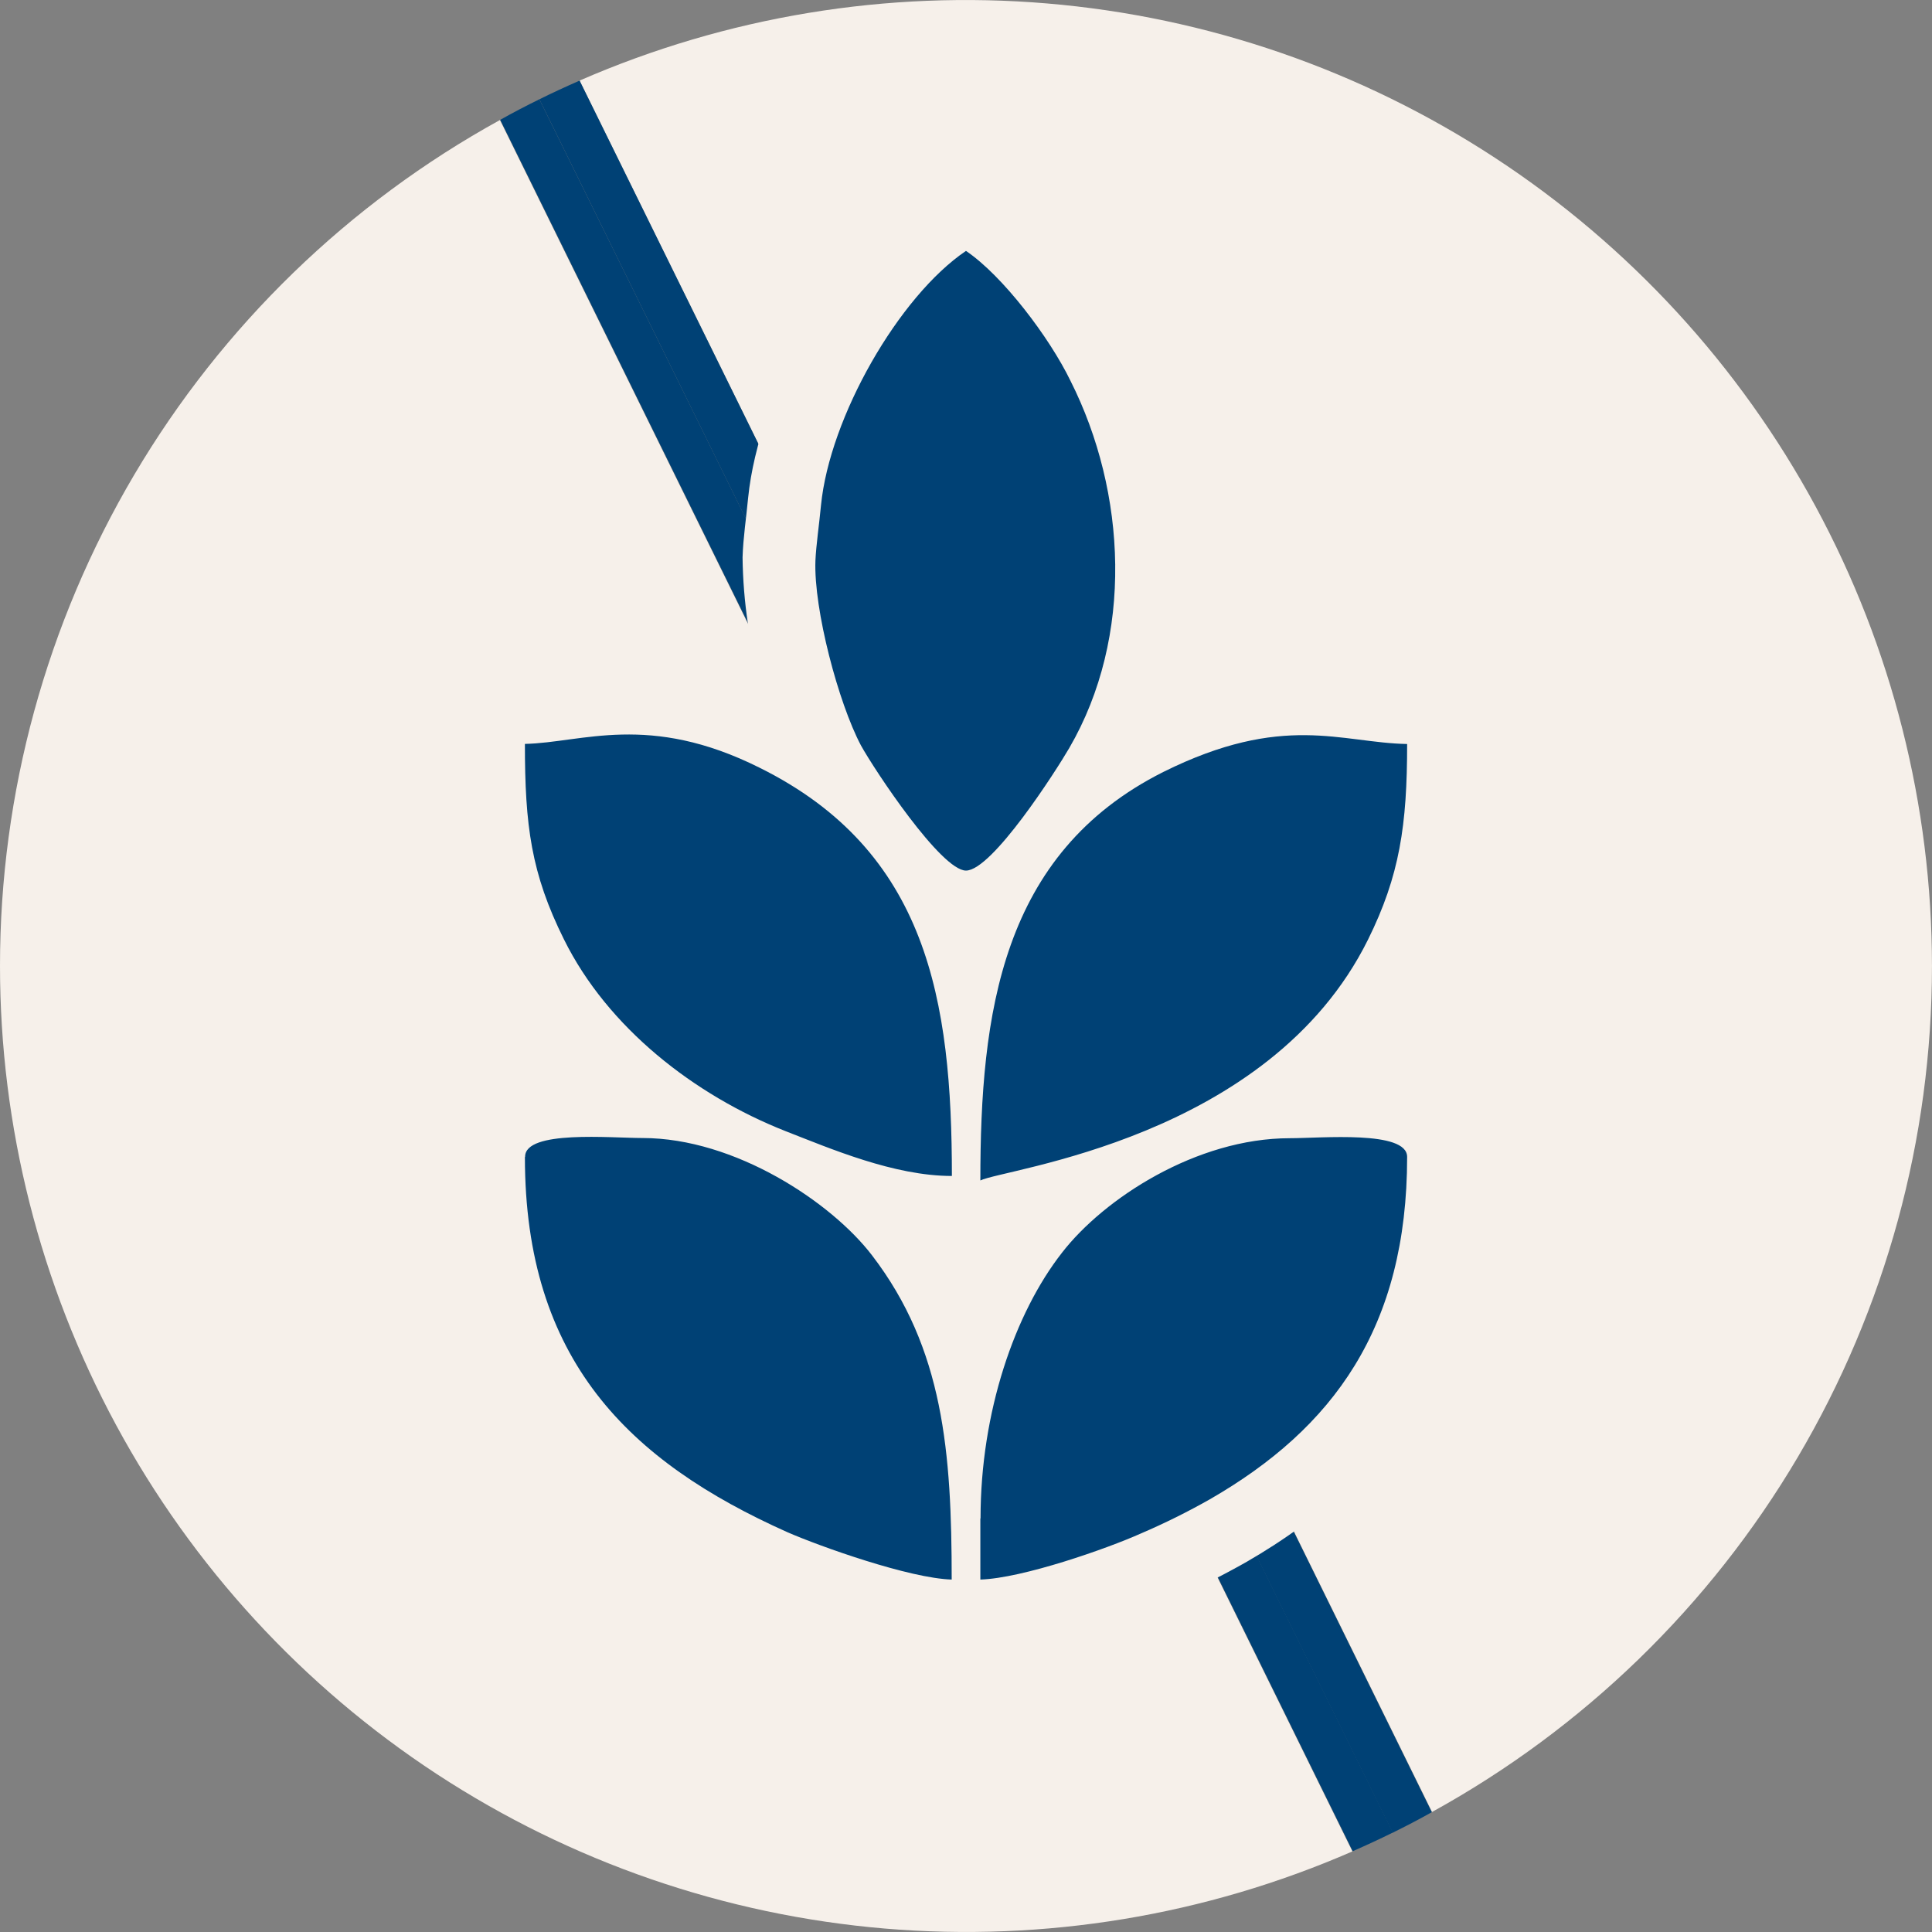 <svg width="197" height="197" viewBox="0 0 197 197" fill="none" xmlns="http://www.w3.org/2000/svg">
<rect x="0" y="0" width="197" height="197" fill="#808080" stroke="none"/>
<g clip-path="url(#clip0_5664_47433)">
<path d="M1.32711e-07 98.495C0.002 114.85 4.076 130.947 11.854 145.335C19.632 159.722 30.87 171.946 44.553 180.905C58.236 189.863 73.935 195.274 90.232 196.649C106.529 198.024 122.912 195.32 137.903 188.781L50.978 12.238C35.538 20.737 22.663 33.224 13.696 48.397C4.729 63.57 -0.001 80.871 1.32711e-07 98.495Z" fill="#F6F0EA"/>
<path d="M196.997 98.495C196.993 82.141 192.918 66.045 185.139 51.659C177.36 37.273 166.123 25.05 152.44 16.093C138.757 7.135 123.059 1.725 106.763 0.351C90.466 -1.024 74.084 1.68 59.094 8.219L146.019 184.762C161.46 176.262 174.336 163.773 183.303 148.599C192.27 133.424 196.999 116.121 196.997 98.495Z" fill="#F6F0EA"/>
<path d="M54.998 10.124C53.641 10.792 52.294 11.49 51.008 12.218L137.933 188.761C139.319 188.153 140.686 187.525 142.032 186.856L54.998 10.124Z" fill="#004175"/>
<path d="M55 10.124L142.005 186.876C143.361 186.208 144.708 185.51 145.994 184.782L59.099 8.219C57.713 8.827 56.346 9.456 55 10.124Z" fill="#004175"/>
<path fill-rule="evenodd" clip-rule="evenodd" d="M57.395 108.589C54.794 105.757 52.599 102.578 50.871 99.143C46.792 91.084 46.094 84.781 46.094 75.854V68.622L53.335 68.433C56.567 68.373 59.868 67.545 63.309 67.436C68.249 67.304 73.161 68.233 77.712 70.159C76.441 65.829 75.77 61.345 75.717 56.833C75.777 54.838 76.096 52.773 76.286 50.749C77.363 40.026 85.362 25.434 94.369 19.41L98.488 16.617L102.617 19.41C107.605 22.771 113.15 30.062 115.813 35.518C121.207 46.212 122.536 58.499 119.554 70.099C123.453 68.524 127.599 67.643 131.802 67.495C135.305 67.515 138.802 67.792 142.265 68.323C142.714 68.323 143.152 68.383 143.601 68.383L150.892 68.513V75.804C150.892 84.501 150.075 91.164 146.135 99.094C144.395 102.528 142.223 105.725 139.672 108.609C145.187 109.048 150.892 111.212 150.892 117.935C150.892 136.646 143.152 150.032 127.044 159.298C124.531 160.717 121.947 162.008 119.304 163.168C114.54 165.207 109.59 166.781 104.522 167.866V168.624L98.538 168.434L92.553 168.624V167.866C87.321 166.78 82.219 165.142 77.333 162.978C57.385 154.001 46.173 140.646 46.173 117.935C46.166 116.803 46.383 115.681 46.812 114.633C48.717 110.065 52.966 108.858 57.474 108.539L57.395 108.589Z" fill="#F6F0EA"/>
<path d="M99.963 154.839V161.063C104.272 160.933 112.93 157.891 116.331 156.365C118.741 155.332 121.091 154.167 123.373 152.874C135.93 145.643 143.481 135.37 143.481 117.965C143.481 115.232 134.723 116.06 131.512 116.06C121.996 116.06 112.561 122.214 108.292 127.729C103.474 133.883 99.983 143.977 99.983 154.819L99.963 154.839ZM98.497 88.77C101.17 88.77 107.703 78.557 109.03 76.273C115.633 64.912 114.875 50.19 109.159 38.84C107.005 34.401 102.247 28.117 98.497 25.584C91.655 30.212 84.603 42.54 83.715 51.517C83.526 53.512 83.217 55.576 83.147 57.162C82.957 62.149 85.501 71.695 87.785 76.003C89.171 78.517 95.964 88.77 98.497 88.77ZM99.963 120.368C102.367 119.162 129.397 116.179 139.491 95.812C142.723 89.279 143.481 84.142 143.481 75.864C136.758 75.744 130.853 72.632 118.615 78.716C102.058 87.035 99.963 103.402 99.963 120.408V120.368ZM53.523 75.854C53.523 84.172 54.152 89.05 57.513 95.802C61.962 104.779 70.779 111.661 80.105 115.341C84.673 117.117 91.146 119.91 97.061 119.91C97.061 102.016 94.587 86.785 77.462 78.287C66.141 72.622 59.358 75.734 53.523 75.854ZM53.523 117.985C53.523 138.661 64.116 149.004 80.294 156.236C83.655 157.702 92.732 160.933 97.041 161.063C97.041 148.097 96.213 137.524 88.922 128.009C84.802 122.613 74.958 116.04 65.512 116.04C62.271 116.04 53.543 115.212 53.543 117.945L53.523 117.985Z" fill="#004175"/>
</g>
<defs>
<clipPath id="clip0_5664_47433">
<rect width="197" height="197" fill="white"/>
</clipPath>
</defs>
</svg>
